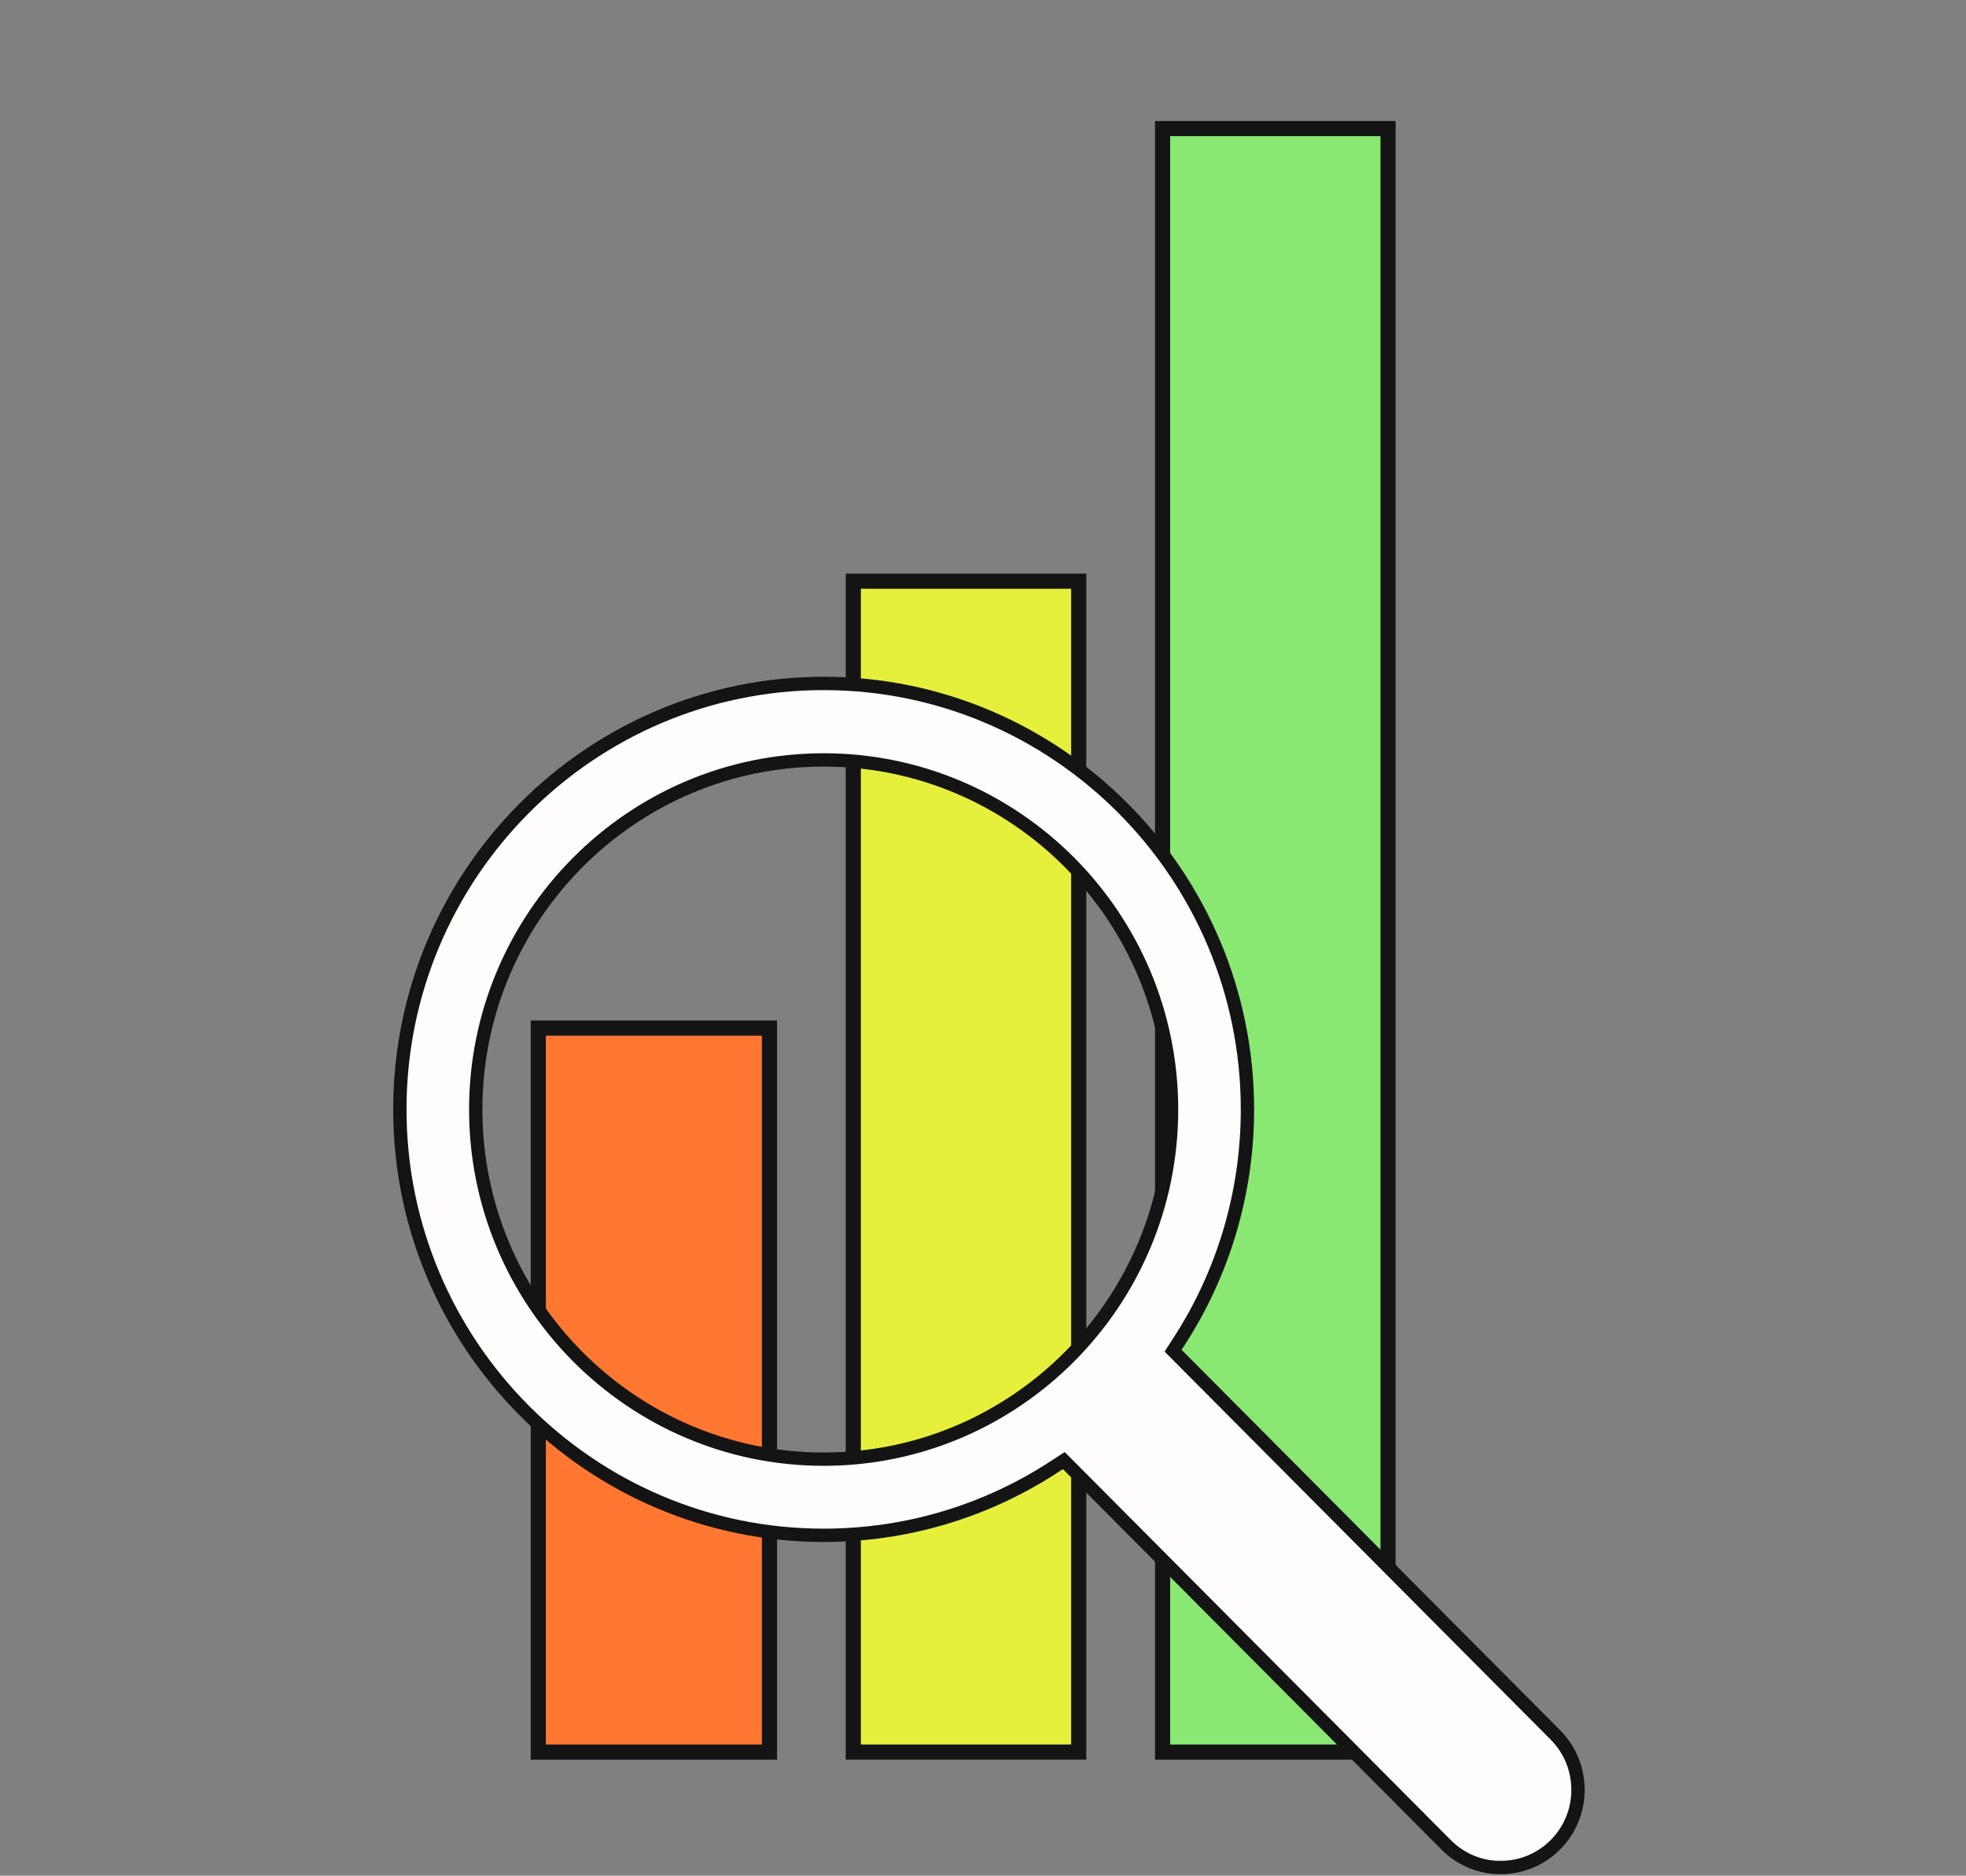 <svg width="130" height="124" viewBox="0 0 130 124" fill="none" xmlns="http://www.w3.org/2000/svg">
<rect x="0" y="0" width="130" height="124" fill="#808080" stroke="none"/>
<path d="M35.594 67.967H50.881V115.828H35.594V67.967Z" fill="#FF7731" stroke="#141414"/>
<path d="M56.422 38.422H71.33V115.827H56.422V38.422Z" fill="#E6F03C" stroke="#141414"/>
<path d="M76.875 8.5H91.783V115.828H76.875V8.5Z" fill="#89E872" stroke="#141414"/>
<path d="M98.993 123.457C97.72 123.397 96.532 122.871 95.625 121.96L70.595 96.81L70.342 96.557L70.042 96.752L69.848 96.878L69.845 96.88C65.272 99.902 59.955 101.498 54.463 101.498C39.015 101.498 26.44 88.866 26.44 73.339C26.44 57.812 39.015 45.181 54.463 45.181C69.911 45.181 82.486 57.812 82.486 73.339C82.486 78.859 80.897 84.201 77.889 88.797L77.888 88.8L77.762 88.996L77.57 89.293L77.82 89.545L102.85 114.694C104.842 116.696 104.842 119.953 102.85 121.954C101.886 122.923 100.602 123.457 99.238 123.457H98.993ZM54.463 50.238C41.774 50.238 31.458 60.606 31.458 73.351C31.458 86.095 41.774 96.463 54.463 96.463C67.152 96.463 77.468 86.095 77.468 73.351C77.468 60.606 67.152 50.238 54.463 50.238Z" fill="#FEFDFB" stroke="#141414" stroke-width="0.881"/>
</svg>
